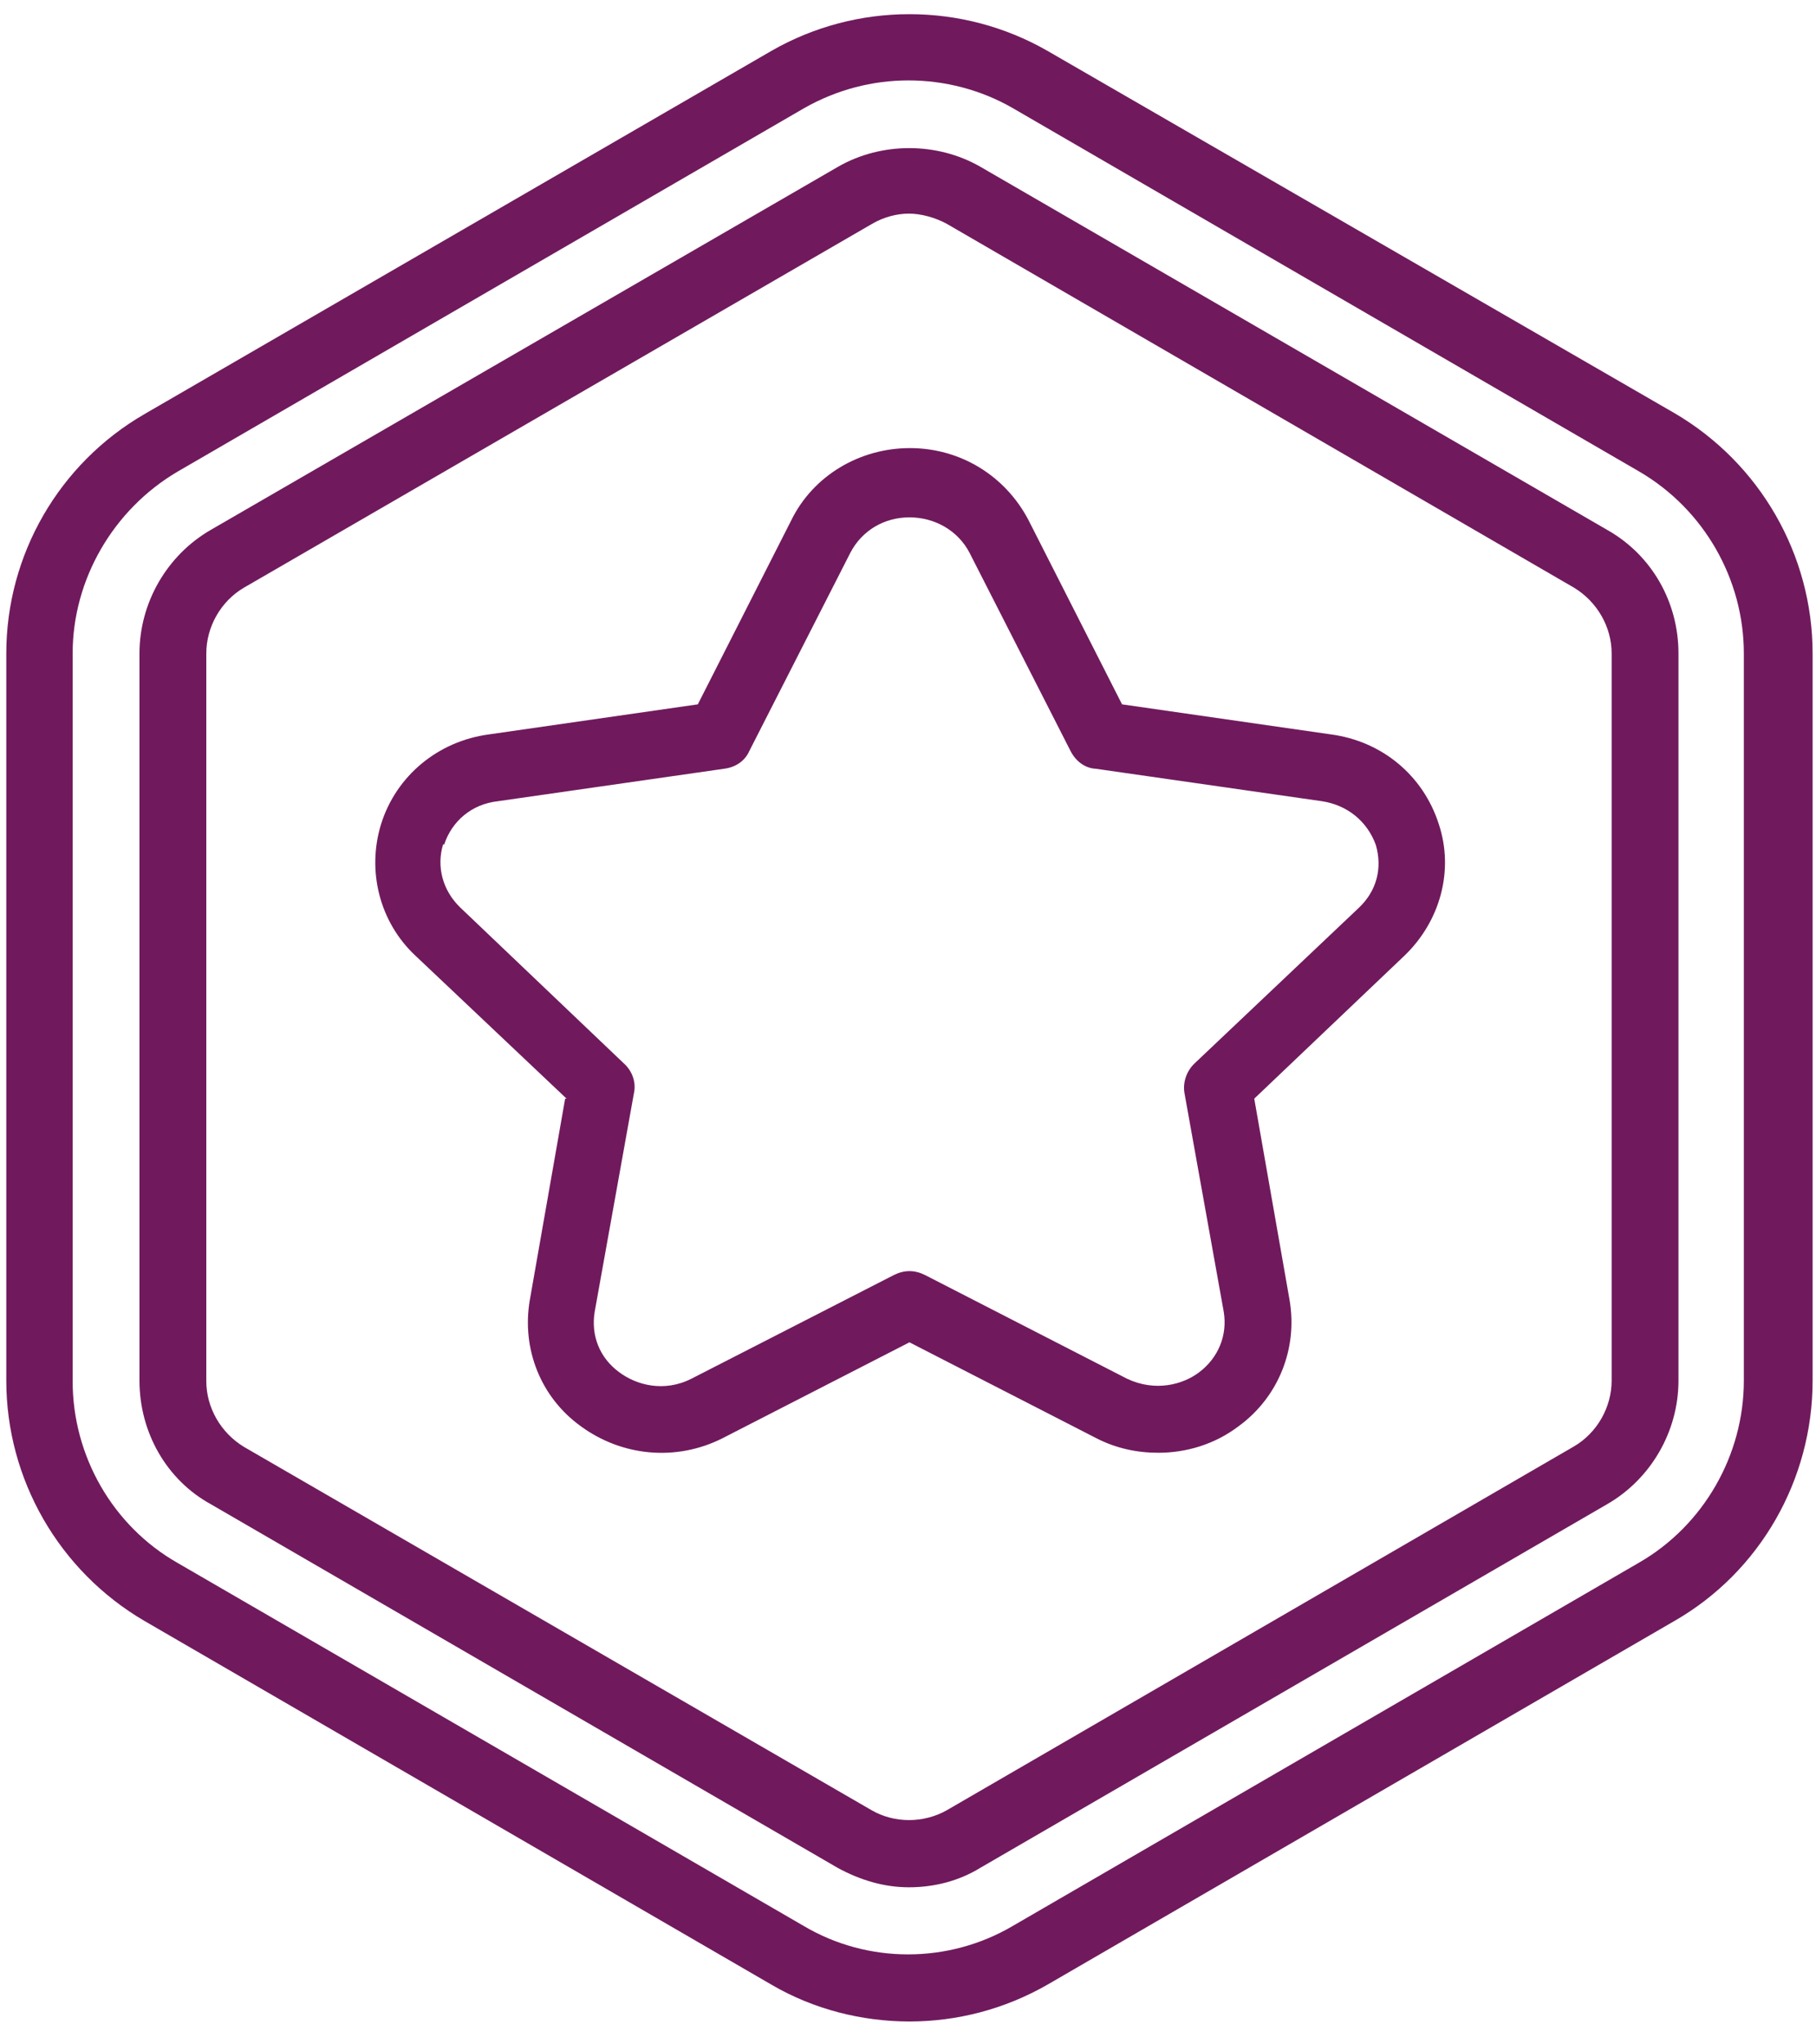 <?xml version="1.0" encoding="utf-8"?>
<!-- Generator: Adobe Illustrator 28.3.0, SVG Export Plug-In . SVG Version: 6.00 Build 0)  -->
<svg version="1.1" id="uuid-a8fda7cc-d027-4c05-8c24-b4ad18ff97d2"
	 xmlns="http://www.w3.org/2000/svg" xmlns:xlink="http://www.w3.org/1999/xlink" x="0px" y="0px" viewBox="0 0 375 421.9"
	 style="enable-background:new 0 0 375 421.9;" xml:space="preserve">
<style type="text/css">
	.st0{fill:#701A5D;}
	.st1{clip-path:url(#SVGID_00000051380735313417100190000014371680979771039150_);}
</style>
<g>
	<path class="st0" d="M91.7,174.4c1.6-4.9,5.7-8.4,11.1-9l46.7-6.7c2.4-0.3,4.3-1.6,5.2-3.6l20.9-41c2.4-4.6,7-7.3,12.2-7.3
		c5.2,0,10,2.7,12.4,7.3l20.9,41c1.1,2.1,3,3.5,5.2,3.6l46.7,6.7c5.2,0.8,9.3,4.1,11.1,9c1.4,4.8,0.2,9.5-3.5,13l-33.9,32.1
		c-1.7,1.6-2.5,4-2.1,6.2l8.1,45.1c0.8,4.8-1.1,9.5-5.1,12.5c-3.3,2.5-9,4.1-14.9,1.3L191,263.2c-1-0.5-2.1-0.8-3.2-0.8
		c-1.1,0-2.2,0.3-3.2,0.8l-41.8,21.4c-5.7,2.9-11.4,1.3-14.9-1.3c-4.1-3-5.9-7.6-5.1-12.5l8.1-45.1c0.5-2.2-0.3-4.6-2.1-6.2
		L95,187.3c-3.6-3.5-4.9-8.4-3.5-13H91.7z M116.7,226.8l-7.3,41.6c-1.7,10,2.2,20,10.5,26c8.6,6.3,19.8,7.3,29.3,2.5l38.6-19.8
		l38.6,19.8c4.1,2.1,8.4,3,12.8,3c5.7,0,11.6-1.7,16.6-5.5c8.2-6,12.2-16,10.5-26l-7.3-41.6l31-29.5c7.4-7.1,10.3-17.6,7.1-27.2
		c-3.2-10-11.7-17.1-22.3-18.5l-43.1-6.2l-19.3-38c-4.8-9.2-14.1-14.9-24.5-14.9s-20,5.7-24.5,14.9l-19.3,38l-43.1,6.2
		c-10.6,1.4-19.2,8.6-22.3,18.5c-3,9.7-0.3,20.3,7.1,27.2l31.2,29.5"/>
	<g>
		<defs>
			<rect id="SVGID_1_" x="0" y="0" width="375" height="421.9"/>
		</defs>
		<clipPath id="SVGID_00000101785015882489547960000018264138245694083459_">
			<use xlink:href="#SVGID_1_"  style="overflow:visible;"/>
		</clipPath>
		<g style="clip-path:url(#SVGID_00000101785015882489547960000018264138245694083459_);">
			<path class="st0" d="M36.6,97.4l129.5-75.1c6.7-3.8,14.1-5.7,21.5-5.7s14.9,1.9,21.5,5.7l129.5,75.1
				c13.3,7.8,21.5,22.2,21.5,37.5v150.1c0,15.5-8.4,29.9-21.5,37.5l-129.5,75.1c-13.3,7.8-29.9,7.8-43.1,0L36.6,322.6
				C23.3,315,15,300.6,15,285.1V134.9C15,119.6,23.4,105.2,36.6,97.4z M1.3,134.9v150.1c0,20.4,10.9,39.3,28.5,49.6l129.5,75.1
				c8.7,5.1,18.7,7.6,28.5,7.6c9.8,0,19.6-2.5,28.5-7.6l129.5-75.1c17.6-10.1,28.5-29.1,28.5-49.6V134.9c0-20.4-10.9-39.3-28.5-49.6
				L216.3,10.5c-17.6-10.1-39.4-10.1-57,0L29.8,85.5C12.2,95.7,1.3,114.5,1.3,134.9"/>
		</g>
	</g>
	<path class="st0" d="M42.6,134.9c0-5.5,3-10.8,7.8-13.6l129.7-75.1c2.4-1.4,5.1-2.1,7.6-2.1s5.4,0.8,7.8,2.1L325,121.3
		c4.8,2.9,7.8,8.1,7.8,13.6v150.1c0,5.5-3,10.8-7.8,13.6l-129.5,75.1c-4.8,2.7-10.8,2.7-15.5,0L50.4,298.7
		c-4.8-2.9-7.8-8.1-7.8-13.6C42.6,285.1,42.6,134.9,42.6,134.9z M43.5,310.5l129.5,75.1c4.6,2.5,9.5,4,14.7,4c5.2,0,10.3-1.3,14.7-4
		l129.5-75.1c9-5.2,14.7-15,14.7-25.5V134.9c0-10.6-5.5-20.3-14.7-25.5L202.4,34.4c-8.9-5.1-20.4-5.1-29.3,0L43.5,109.4
		c-9,5.2-14.7,15-14.7,25.5v150.1C28.8,295.7,34.4,305.5,43.5,310.5"/>
</g>
</svg>
